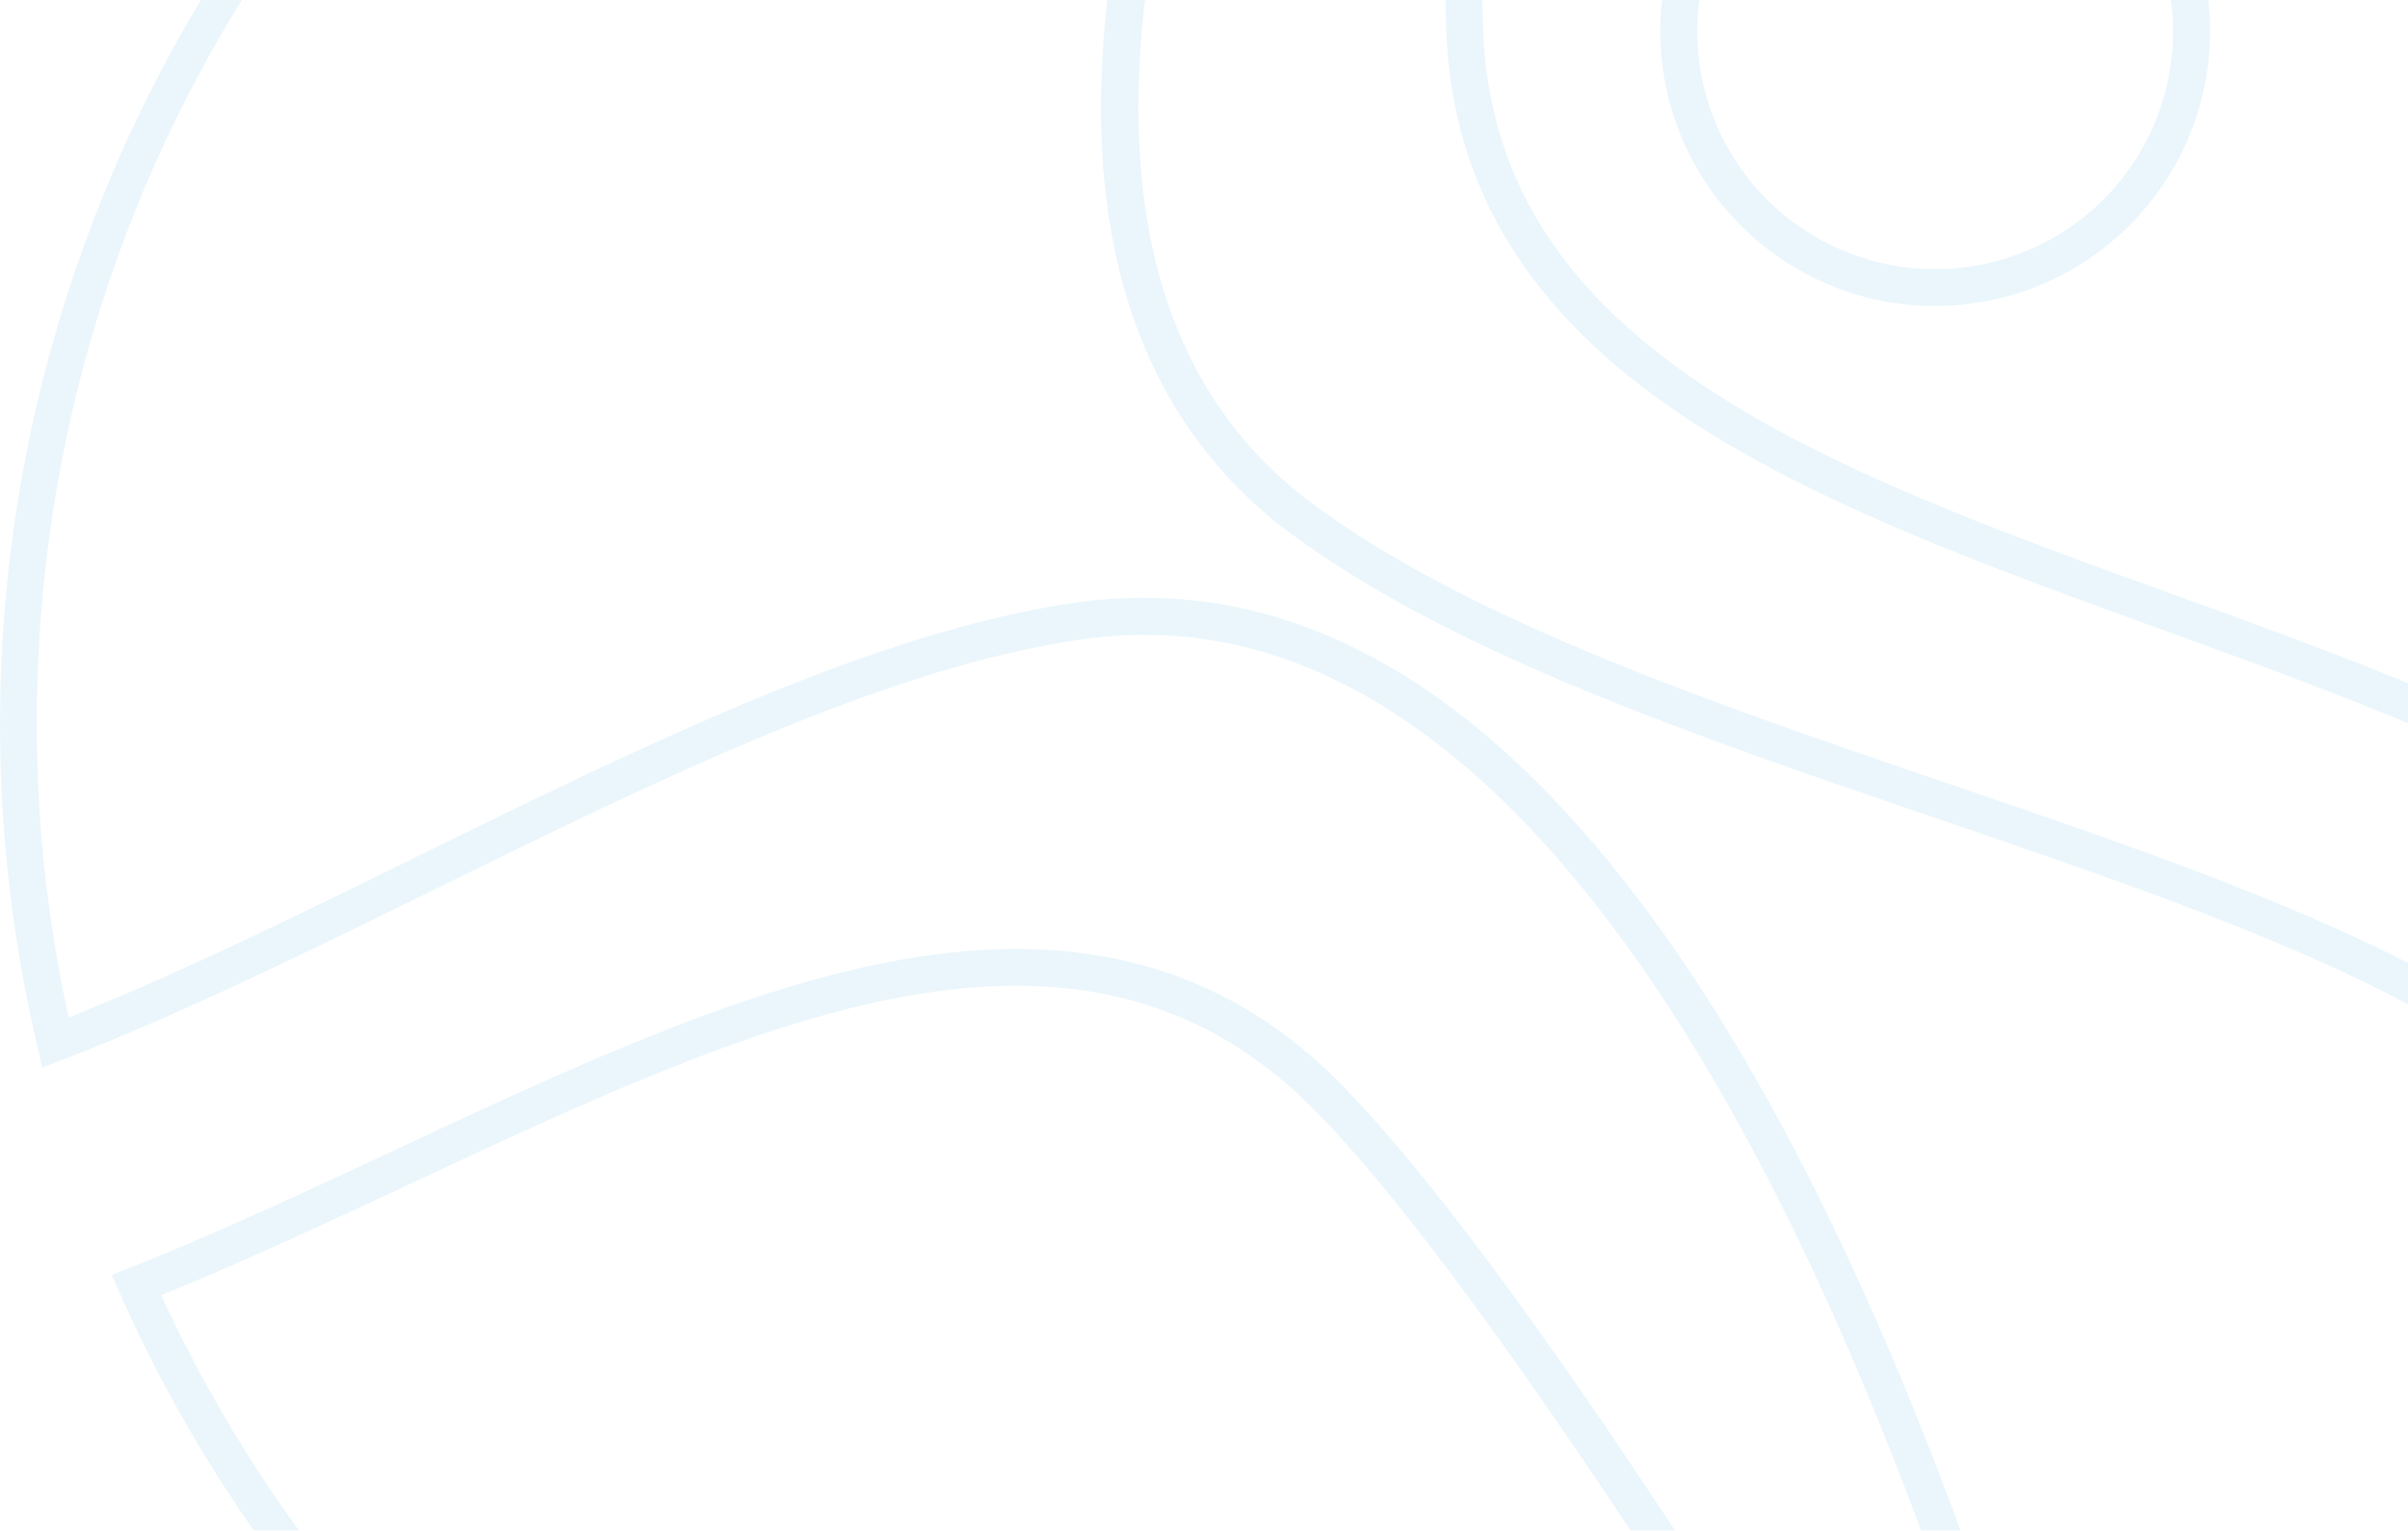 <svg width="324" height="206" viewBox="0 0 324 206" fill="none" xmlns="http://www.w3.org/2000/svg">
<g opacity="0.2">
<path d="M375.945 131.577L372.421 127.517C370.448 125.253 368.302 123.146 366.002 121.216C356.092 112.846 343.055 105.394 324.983 97.76C313.916 93.091 302.096 88.809 290.676 84.666C267.64 76.323 243.819 67.704 226.04 55.711C205.738 42.025 195.462 25.285 194.61 4.451C193.42 -24.769 198.328 -56.208 209.202 -88.991L209.838 -90.916L211.852 -90.683C213.009 -90.545 214.248 -90.385 215.759 -90.174L216.788 -90.031C217.961 -89.865 219.134 -89.682 220.302 -89.477L220.694 -89.416C221.84 -89.223 223.079 -89.007 224.485 -88.742L225.547 -88.543C226.599 -88.336 227.648 -88.124 228.696 -87.906L229.426 -87.757C230.572 -87.513 231.761 -87.243 233.062 -86.938L234.002 -86.711L234.196 -86.662C235.137 -86.437 236.076 -86.202 237.013 -85.959L238.025 -85.699C239.184 -85.397 240.334 -85.081 241.478 -84.753L242.734 -84.388C243.559 -84.144 244.394 -83.901 245.202 -83.647L245.573 -83.536L246.497 -83.248C247.576 -82.911 248.655 -82.557 249.728 -82.197L250.73 -81.86L251.161 -81.71L253.264 -80.975L253.557 -80.87L254.814 -80.416C255.813 -80.047 256.813 -79.678 257.813 -79.309L259.213 -78.756L259.489 -78.646L261.149 -77.971L262.97 -77.218L264.187 -76.698L264.508 -76.555C265.587 -76.09 266.655 -75.62 267.723 -75.133L267.95 -75.033L268.891 -74.602L270.988 -73.617L271.685 -73.28C273.135 -72.583 274.562 -71.869 275.935 -71.166L276.455 -70.901C277.259 -70.484 278.058 -70.064 278.851 -69.639L278.956 -69.584C310.906 -52.499 337.278 -26.601 354.935 5.032L354.979 4.794L358.261 11.2C358.903 12.45 359.544 13.739 360.225 15.145L360.341 15.393C372.67 40.943 379.036 68.956 378.961 97.323C378.955 107.009 378.215 116.681 376.748 126.256L375.945 131.577ZM213.263 -85.483C203.026 -53.951 198.417 -23.796 199.562 4.252C201.305 47.026 245.523 63.035 292.341 79.986C303.851 84.146 315.747 88.455 326.914 93.174C345.467 101.013 358.903 108.713 369.206 117.404C370.357 118.378 371.474 119.385 372.526 120.419C373.48 112.759 373.958 105.048 373.959 97.329C374.033 69.709 367.835 42.433 355.831 17.556L355.715 17.319C355.472 16.81 355.234 16.317 354.996 15.836L353.801 13.507C336.692 -19.988 309.745 -47.449 276.576 -65.192L276.521 -65.219C275.702 -65.662 274.928 -66.066 274.147 -66.47L273.644 -66.73C272.305 -67.416 270.91 -68.113 269.499 -68.793L268.824 -69.12L266.777 -70.076L265.869 -70.491L265.642 -70.597C264.608 -71.067 263.562 -71.526 262.516 -71.98L262.184 -72.118L261.017 -72.621L259.24 -73.357L257.58 -74.015L257.298 -74.126C256.85 -74.303 256.402 -74.486 255.948 -74.679C254.979 -75.055 254.011 -75.421 253.032 -75.786L251.521 -76.328L249.479 -77.047L249.042 -77.196L248.124 -77.49C247.076 -77.836 246.025 -78.177 244.97 -78.513L243.714 -78.9C242.917 -79.144 242.114 -79.387 241.312 -79.619L240.958 -79.719L240.089 -79.973C238.982 -80.289 237.876 -80.599 236.725 -80.897L235.734 -81.152C234.827 -81.384 233.914 -81.616 233.001 -81.838L232.802 -81.882L231.9 -82.103C230.715 -82.38 229.537 -82.656 228.353 -82.9L227.65 -83.022C226.632 -83.239 225.61 -83.446 224.584 -83.641L223.55 -83.84C222.178 -84.095 220.971 -84.305 219.864 -84.493L219.472 -84.554C218.339 -84.735 217.201 -84.908 216.058 -85.074L215.056 -85.218L213.263 -85.483ZM260.347 41.2C253.033 41.194 245.885 39.02 239.807 34.953C233.728 30.886 228.992 25.109 226.197 18.352C223.402 11.595 222.673 4.161 224.103 -3.01C225.533 -10.181 229.057 -16.768 234.23 -21.937C239.403 -27.106 245.992 -30.627 253.166 -32.053C260.339 -33.479 267.775 -32.747 274.532 -29.95C281.29 -27.152 287.066 -22.415 291.131 -16.336C295.196 -10.257 297.368 -3.11 297.371 4.202C297.359 14.01 293.456 23.412 286.518 30.345C279.58 37.278 270.173 41.176 260.364 41.184L260.347 41.2ZM260.347 -27.779C254.016 -27.772 247.83 -25.889 242.569 -22.367C237.309 -18.846 233.212 -13.844 230.794 -7.995C228.377 -2.145 227.749 4.29 228.99 10.496C230.231 16.703 233.284 22.402 237.765 26.873C242.245 31.345 247.951 34.388 254.161 35.617C260.371 36.847 266.806 36.208 272.653 33.782C278.5 31.355 283.496 27.25 287.009 21.985C290.523 16.72 292.395 10.531 292.391 4.202C292.379 -4.284 289 -12.419 282.996 -18.418C276.992 -24.417 268.852 -27.789 260.364 -27.795L260.347 -27.779Z" fill="#36A9E1" fill-opacity="0.5"/>
<path d="M189.508 287C146.655 287.067 105.056 272.541 71.564 245.814L71.519 245.781L70.761 245.145C53.866 231.557 39.421 215.18 28.049 196.723L27.955 196.562C27.473 195.782 27.014 195.024 26.56 194.261L26.444 194.067C25.188 191.96 23.943 189.763 22.742 187.539L22.576 187.235L22.261 186.649C22.017 186.195 21.774 185.73 21.53 185.266L21.453 185.116C21.226 184.685 20.999 184.253 20.778 183.822L20.07 182.422C19.821 181.924 19.572 181.427 19.328 180.923C19.118 180.503 18.908 180.077 18.703 179.651C18.421 179.064 18.149 178.472 17.867 177.88L17.369 176.829C16.934 175.878 16.502 174.925 16.074 173.969L15.029 171.602L17.436 170.65C29.305 165.942 41.501 160.233 53.292 154.712C75.487 144.323 98.434 133.58 119.488 129.492C143.531 124.823 162.649 129.414 177.977 143.527C179.166 144.633 180.472 145.916 181.85 147.399C206.701 173.4 248.655 241.681 263.977 268.827L265.349 271.261L262.771 272.368C239.571 282.084 214.661 287.06 189.508 287ZM74.69 241.942C107.619 268.163 147.322 282.021 189.508 282.021C213.059 282.071 236.4 277.588 258.255 268.816C240.548 237.776 200.819 174.451 178.264 150.834C176.942 149.451 175.713 148.234 174.601 147.211C143.105 118.19 100.503 138.127 55.406 159.243C44.339 164.421 32.924 169.754 21.691 174.329L21.89 174.76L22.222 175.463L22.372 175.789C22.643 176.343 22.925 176.94 23.191 177.51C23.39 177.925 23.589 178.334 23.794 178.749L24.518 180.209L25.21 181.57L25.863 182.832L25.946 182.987C26.178 183.435 26.416 183.883 26.654 184.325C26.748 184.513 26.848 184.69 26.948 184.879L27.119 185.194C28.292 187.362 29.504 189.498 30.721 191.55L30.838 191.744C31.28 192.485 31.723 193.221 32.177 193.957L32.282 194.128C43.368 212.12 57.451 228.083 73.921 241.327L74.69 241.942Z" fill="#36A9E1" fill-opacity="0.5"/>
<path d="M277.263 265.525L276.427 262.499C270.894 242.583 254.105 181.908 225.713 137.369C201.483 99.353 174.673 82.049 146.032 85.993C119.715 89.6 88.485 104.957 58.272 119.811C40.715 128.441 24.137 136.589 8.355 142.658L5.688 143.681L5.041 140.915C-1.364 113.708 -1.669 85.422 4.147 58.083C9.964 30.744 21.758 5.03 38.684 -17.215C55.611 -39.461 77.25 -57.687 102.052 -70.588C126.853 -83.488 154.202 -90.744 182.138 -91.834L186.504 -92L184.423 -88.161C173.992 -68.909 124.601 29.091 176.516 67.738C197.631 83.449 230.251 94.579 261.797 105.355C271.591 108.675 281.717 112.149 291.207 115.651C315.001 124.43 330.494 132.031 341.506 140.285C355.892 151.072 362.405 163.077 361.47 176.984L361.437 177.449L361.238 177.869C343.966 214.458 315.536 244.632 280.035 264.053L277.263 265.525ZM154.017 80.461C181.457 80.461 206.95 98.662 229.913 134.675C257.376 177.753 274.059 235.419 280.378 258.106C313.549 239.221 340.122 210.612 356.507 176.143C357.923 149.33 325.138 133.447 289.458 120.27C280.051 116.79 269.931 113.349 260.17 110.019C228.259 99.132 195.257 87.891 173.522 71.698C160.707 62.156 152.65 48.636 149.568 31.503C147.061 17.562 147.842 1.126 151.881 -17.34C158.233 -46.361 171.016 -73.357 177.954 -86.673C80.566 -80.704 4.947 -0.633 4.947 97.483C4.956 110.75 6.392 123.978 9.23 136.938C24.009 131.074 39.602 123.407 56.048 115.319C86.614 100.294 118.216 84.76 145.335 81.02C148.213 80.635 151.114 80.448 154.017 80.461Z" fill="#36A9E1" fill-opacity="0.5"/>
</g>
</svg>
